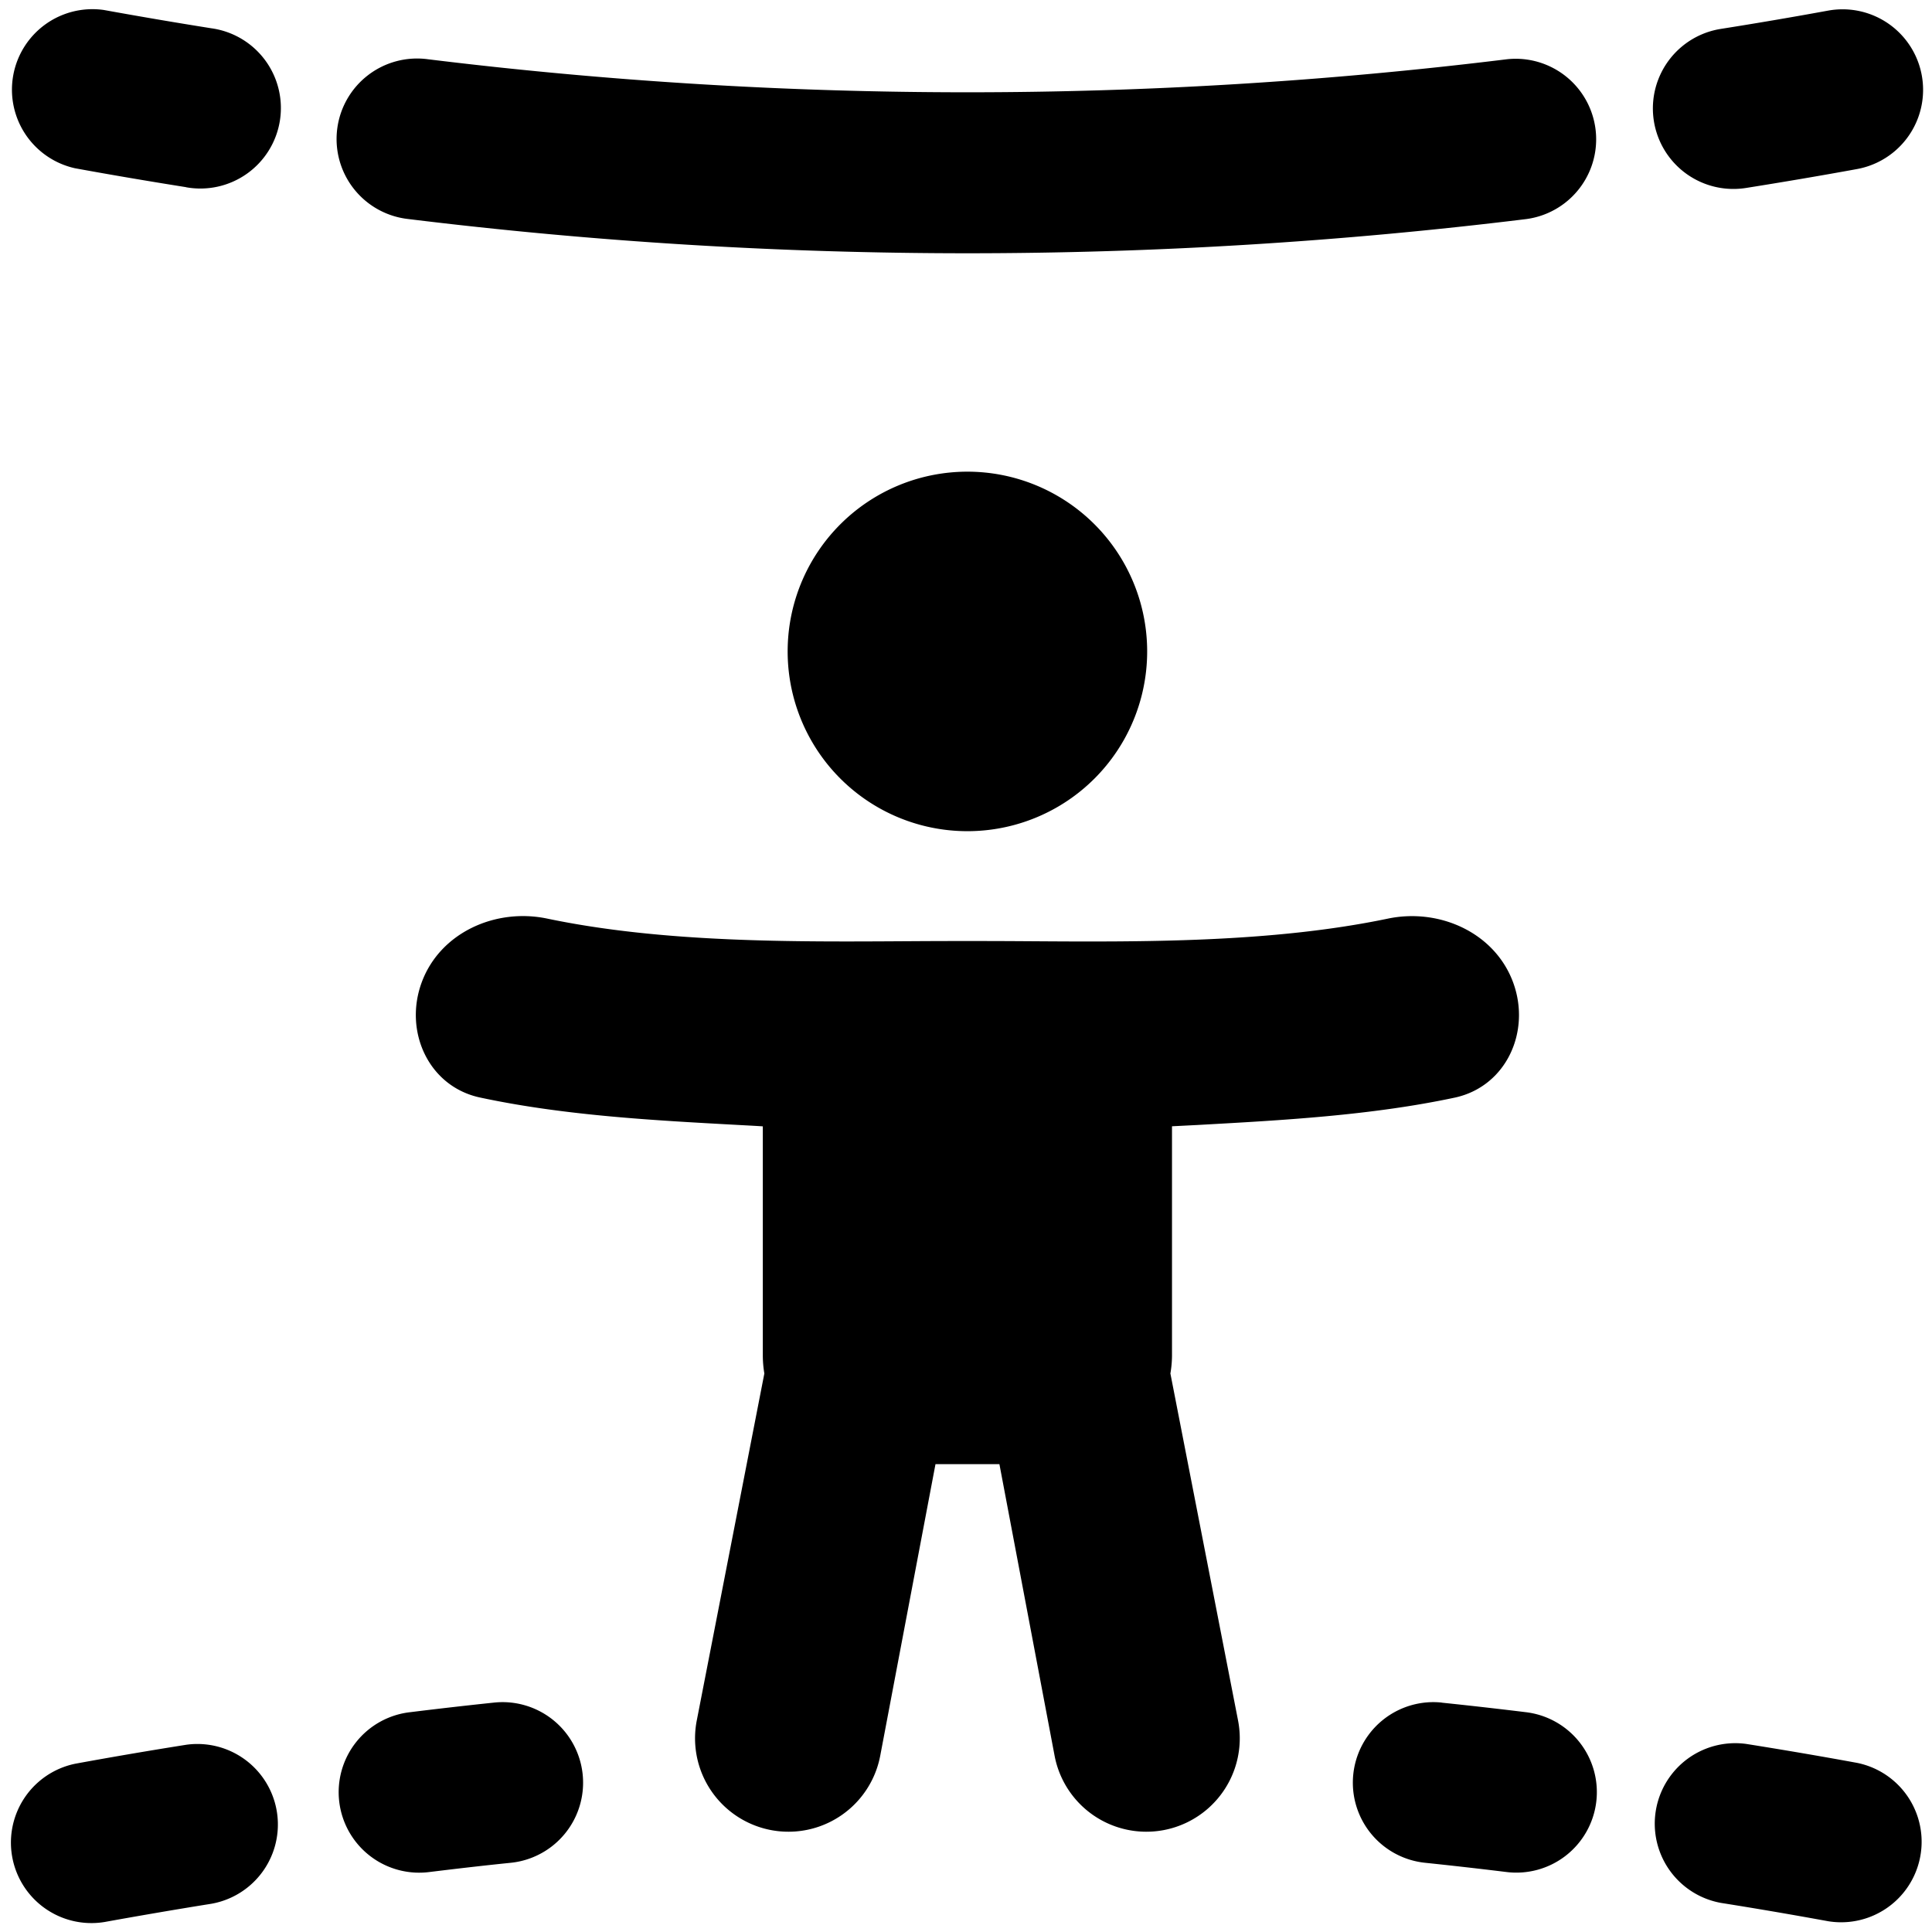 <svg xmlns="http://www.w3.org/2000/svg" fill="none" viewBox="0 0 24 24"><path fill="#000000" fill-rule="evenodd" d="M18.72 0.736a54.93 54.93 0 0 1 -13.404 0 1 1 0 1 0 -0.243 1.985 56.93 56.93 0 0 0 13.89 0A1 1 0 0 0 18.72 0.736Zm2.657 -0.377a1 1 0 0 0 0.312 1.976c0.46 -0.073 0.92 -0.151 1.38 -0.235a1 1 0 0 0 -0.36 -1.968 56.59 56.59 0 0 1 -1.332 0.227ZM2.311 2.326A1 1 0 1 0 2.623 0.351 61.826 61.826 0 0 1 1.29 0.124 1 1 0 0 0 0.931 2.09c0.46 0.084 0.92 0.162 1.38 0.235ZM6.347 23.14a1 1 0 0 0 -0.208 -1.99 56.5 56.5 0 0 0 -1.04 0.119 1 1 0 1 0 0.243 1.985c0.335 -0.041 0.67 -0.08 1.005 -0.114Zm11.563 -1.99a1 1 0 1 0 -0.208 1.99c0.335 0.035 0.67 0.073 1.005 0.114a1 1 0 1 0 0.244 -1.985 56.457 56.457 0 0 0 -1.041 -0.118Zm3.784 0.514a1 1 0 0 0 -0.313 1.975c0.442 0.07 0.885 0.146 1.328 0.227a1 1 0 0 0 0.36 -1.967 58.453 58.453 0 0 0 -1.375 -0.235ZM2.627 23.649a1 1 0 0 0 -0.313 -1.975c-0.46 0.073 -0.918 0.151 -1.376 0.235a1 1 0 0 0 0.36 1.967c0.443 -0.08 0.886 -0.156 1.329 -0.227ZM14.25 8.045a2.233 2.233 0 1 1 -4.465 0 2.233 2.233 0 0 1 4.465 0Zm0.309 5.946v2.841c0 0.079 -0.007 0.155 -0.02 0.23l0.841 4.313a1.16 1.16 0 1 1 -2.279 0.438l-0.686 -3.625h-0.794l-0.687 3.625a1.16 1.16 0 1 1 -2.279 -0.438l0.84 -4.313a1.364 1.364 0 0 1 -0.019 -0.23v-2.84c-0.104 -0.007 -0.21 -0.012 -0.316 -0.018 -1.049 -0.057 -2.154 -0.117 -3.196 -0.34 -0.64 -0.136 -0.953 -0.824 -0.723 -1.437 0.23 -0.613 0.915 -0.92 1.556 -0.786 1.44 0.301 3.052 0.29 4.499 0.281a111.985 111.985 0 0 1 1.444 0c1.446 0.01 3.058 0.02 4.498 -0.28 0.641 -0.135 1.326 0.172 1.556 0.785 0.23 0.613 -0.082 1.3 -0.722 1.438 -1.043 0.222 -2.148 0.282 -3.197 0.34l-0.316 0.016Z" clip-rule="evenodd" stroke-width="1"></path></svg>